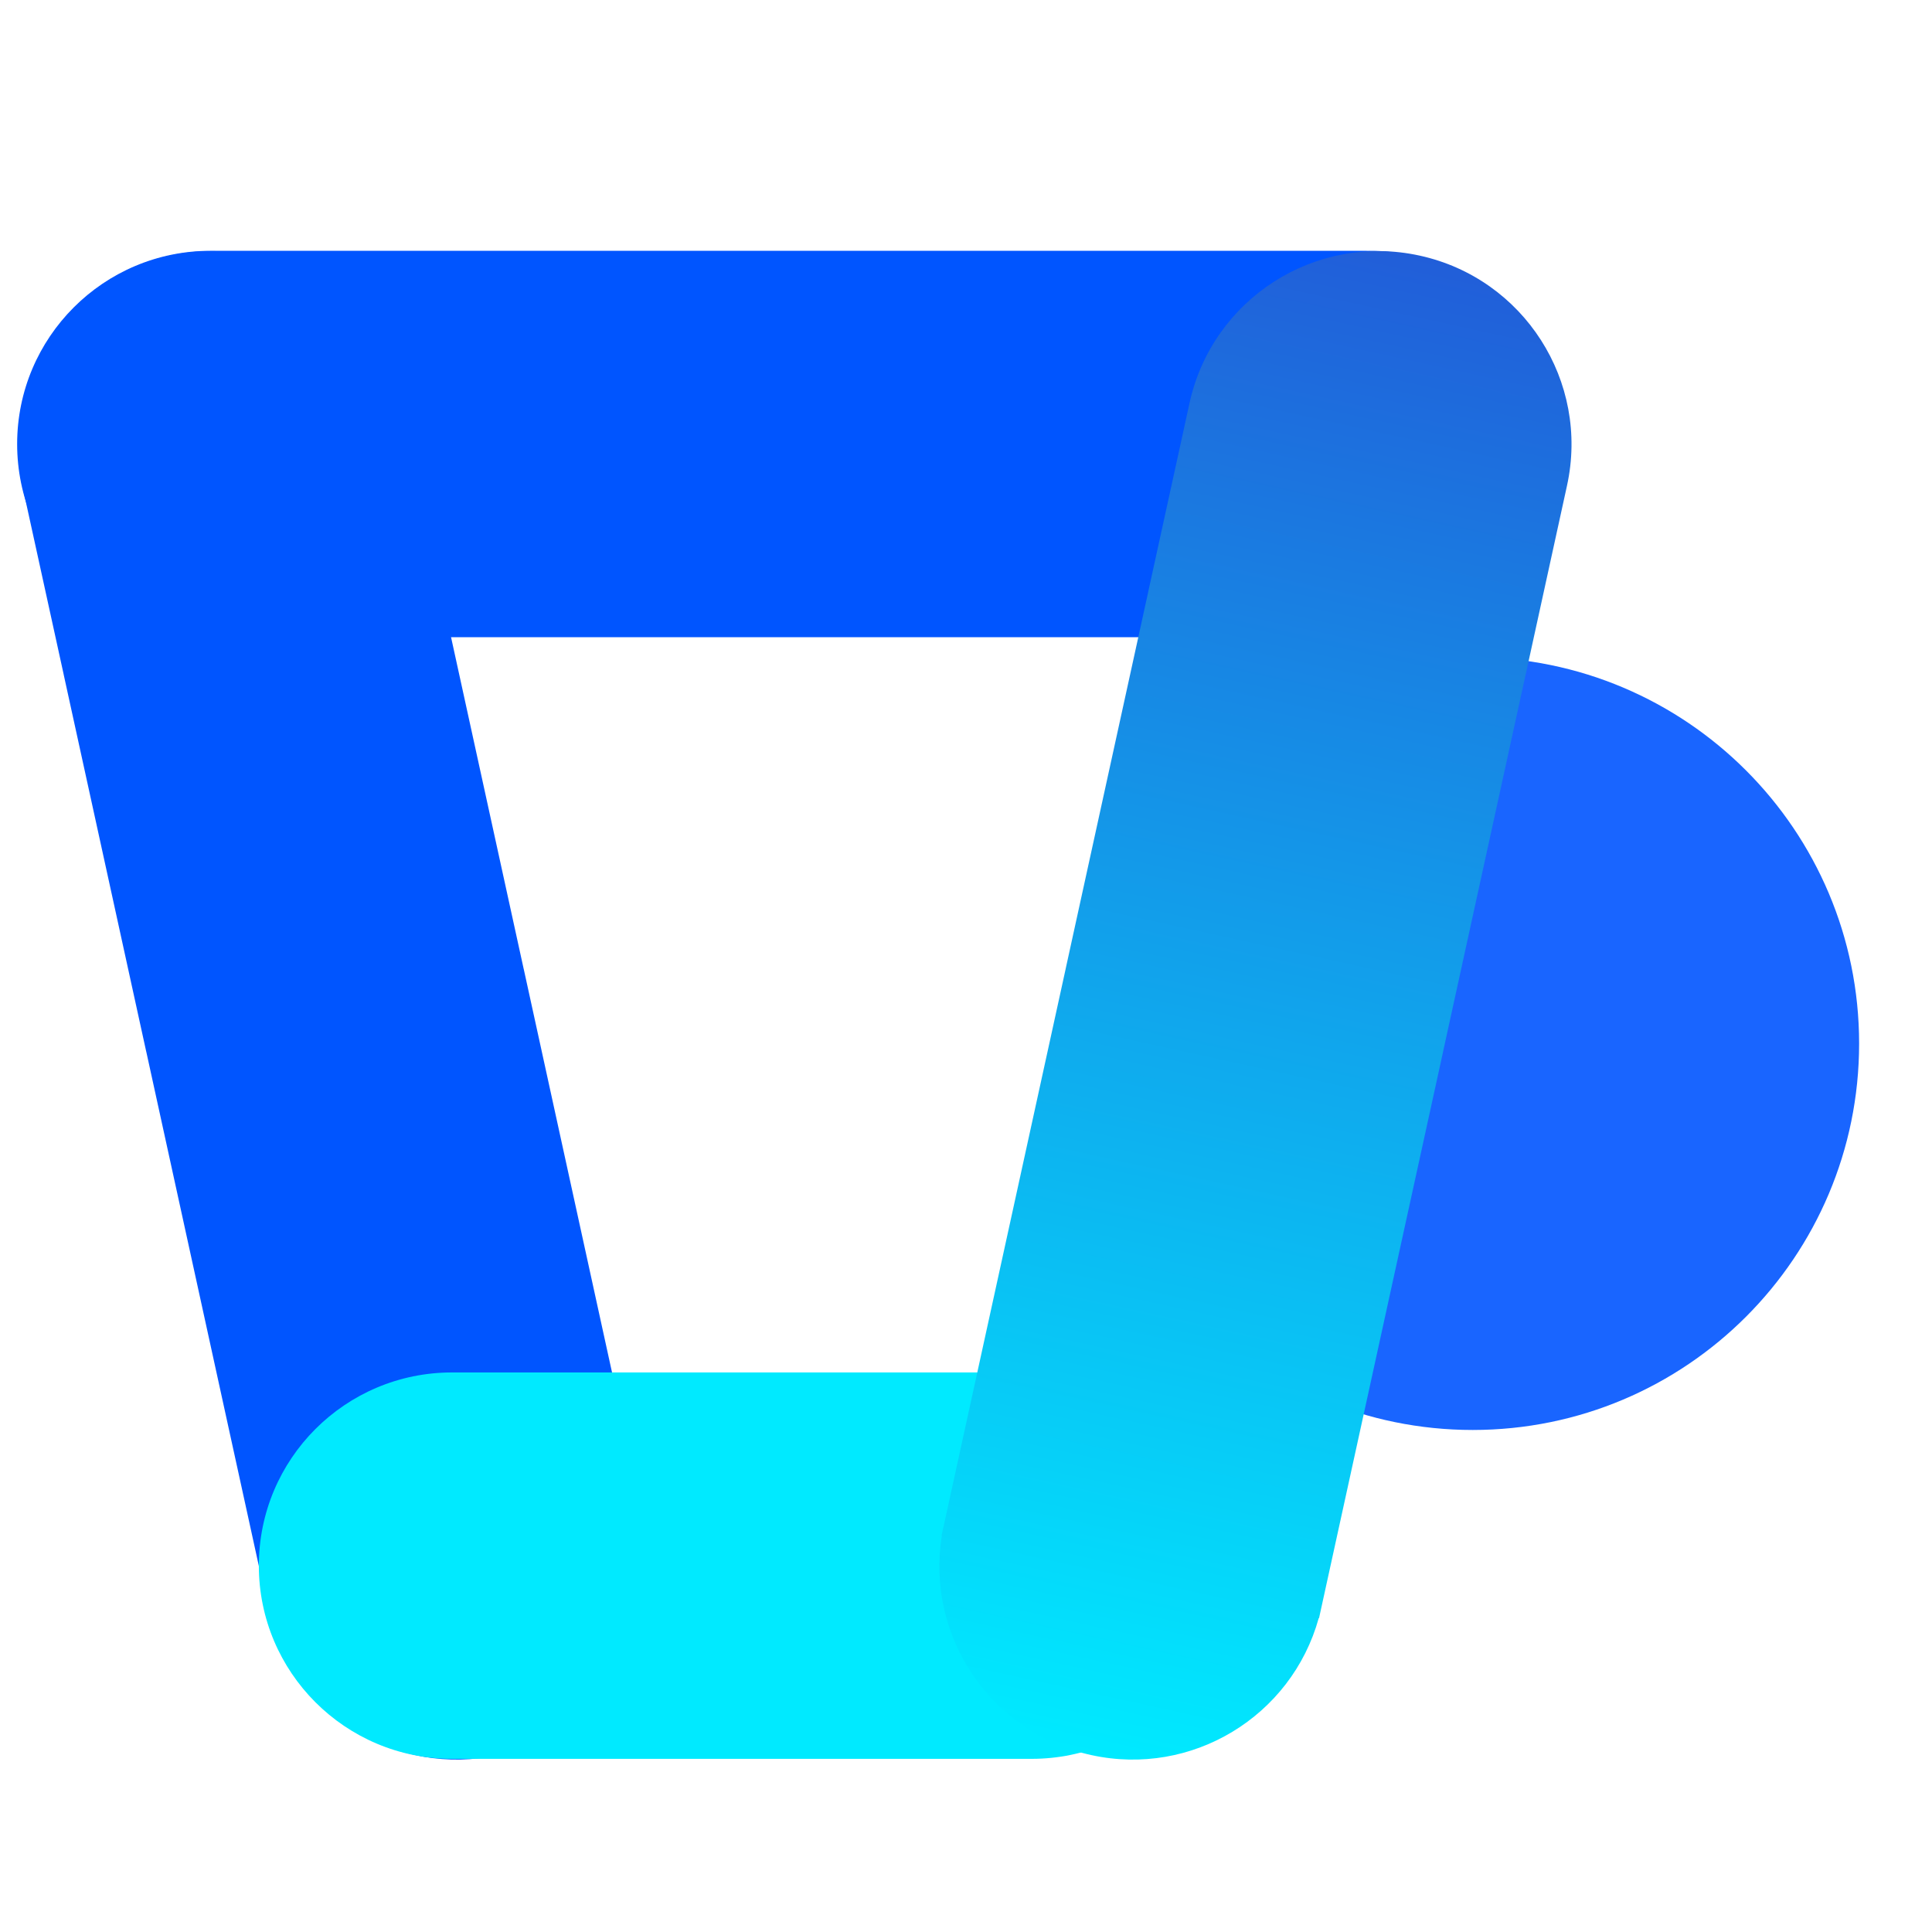 <svg width="40" height="40" viewBox="0 0 40 40" fill="none" xmlns="http://www.w3.org/2000/svg">
<g clip-path="url(#clip0_5_876)">
<path fill-rule="evenodd" clip-rule="evenodd" d="M8.355 5.193H4.355C2.146 5.193 0.355 6.984 0.355 9.193C0.355 11.402 2.146 13.193 4.355 13.193H8.355H16.355H24.344H24.355H28.295V13.193C28.315 13.193 28.335 13.193 28.355 13.193C30.564 13.193 32.355 11.402 32.355 9.193C32.355 6.984 30.564 5.193 28.355 5.193C28.335 5.193 28.315 5.193 28.295 5.194V5.193H24.355H24.344H16.355H8.355Z" fill="#0055FF"/>
<path fill-rule="evenodd" clip-rule="evenodd" d="M0.462 10.055L0.463 10.06L1.318 13.962L1.32 13.973L3.026 21.766L3.029 21.777L4.737 29.581L4.737 29.581L5.596 33.503L5.602 33.501C6.165 35.534 8.226 36.794 10.312 36.337C12.397 35.881 13.743 33.874 13.405 31.793L13.411 31.792L13.368 31.596C13.367 31.589 13.365 31.582 13.363 31.574C13.362 31.567 13.36 31.56 13.359 31.553L12.552 27.87L12.552 27.87L10.844 20.066L10.841 20.055L9.135 12.262L9.132 12.251L8.278 8.349L8.277 8.344C7.804 6.186 5.672 4.819 3.514 5.292C1.356 5.764 -0.01 7.897 0.462 10.055Z" fill="#0055FF"/>
<path fill-rule="evenodd" clip-rule="evenodd" d="M9.359 28.415H17.359H21.359C23.568 28.415 25.359 30.206 25.359 32.415C25.359 34.624 23.568 36.415 21.359 36.415H17.359H9.359C7.149 36.415 5.359 34.624 5.359 32.415C5.359 30.206 7.149 28.415 9.359 28.415Z" fill="#00EAFF"/>
<path opacity="0.9" d="M30.491 29.606C34.909 29.606 38.491 26.025 38.491 21.606C38.491 17.188 34.909 13.606 30.491 13.606C26.073 13.606 22.491 17.188 22.491 21.606C22.491 26.025 26.073 29.606 30.491 29.606Z" fill="#0055FF"/>
<path fill-rule="evenodd" clip-rule="evenodd" d="M32.443 10.055L32.442 10.06L31.588 13.962L31.585 13.973L29.879 21.766L29.877 21.777L28.168 29.581L28.168 29.581L27.309 33.503L27.303 33.501C26.74 35.534 24.679 36.794 22.594 36.337C20.509 35.881 19.163 33.874 19.5 31.793L19.494 31.792L19.537 31.596C19.539 31.589 19.54 31.582 19.542 31.574C19.544 31.567 19.545 31.56 19.547 31.553L20.353 27.87L20.353 27.87L22.062 20.066L22.064 20.055L23.771 12.262L23.773 12.251L24.627 8.349L24.628 8.344C25.101 6.186 27.233 4.819 29.392 5.292C31.549 5.764 32.916 7.897 32.443 10.055Z" fill="url(#paint0_linear_5_876)"/>
</g>
<defs>
<linearGradient id="paint0_linear_5_876" x1="29.392" y1="5.292" x2="22.594" y2="36.337" gradientUnits="userSpaceOnUse">
<stop stop-color="#215ED9"/>
<stop offset="1" stop-color="#00EAFF"/>
</linearGradient>
<clipPath id="clip0_5_876">
<rect width="40" height="40" fill="white"/>
</clipPath>
</defs>
</svg>
